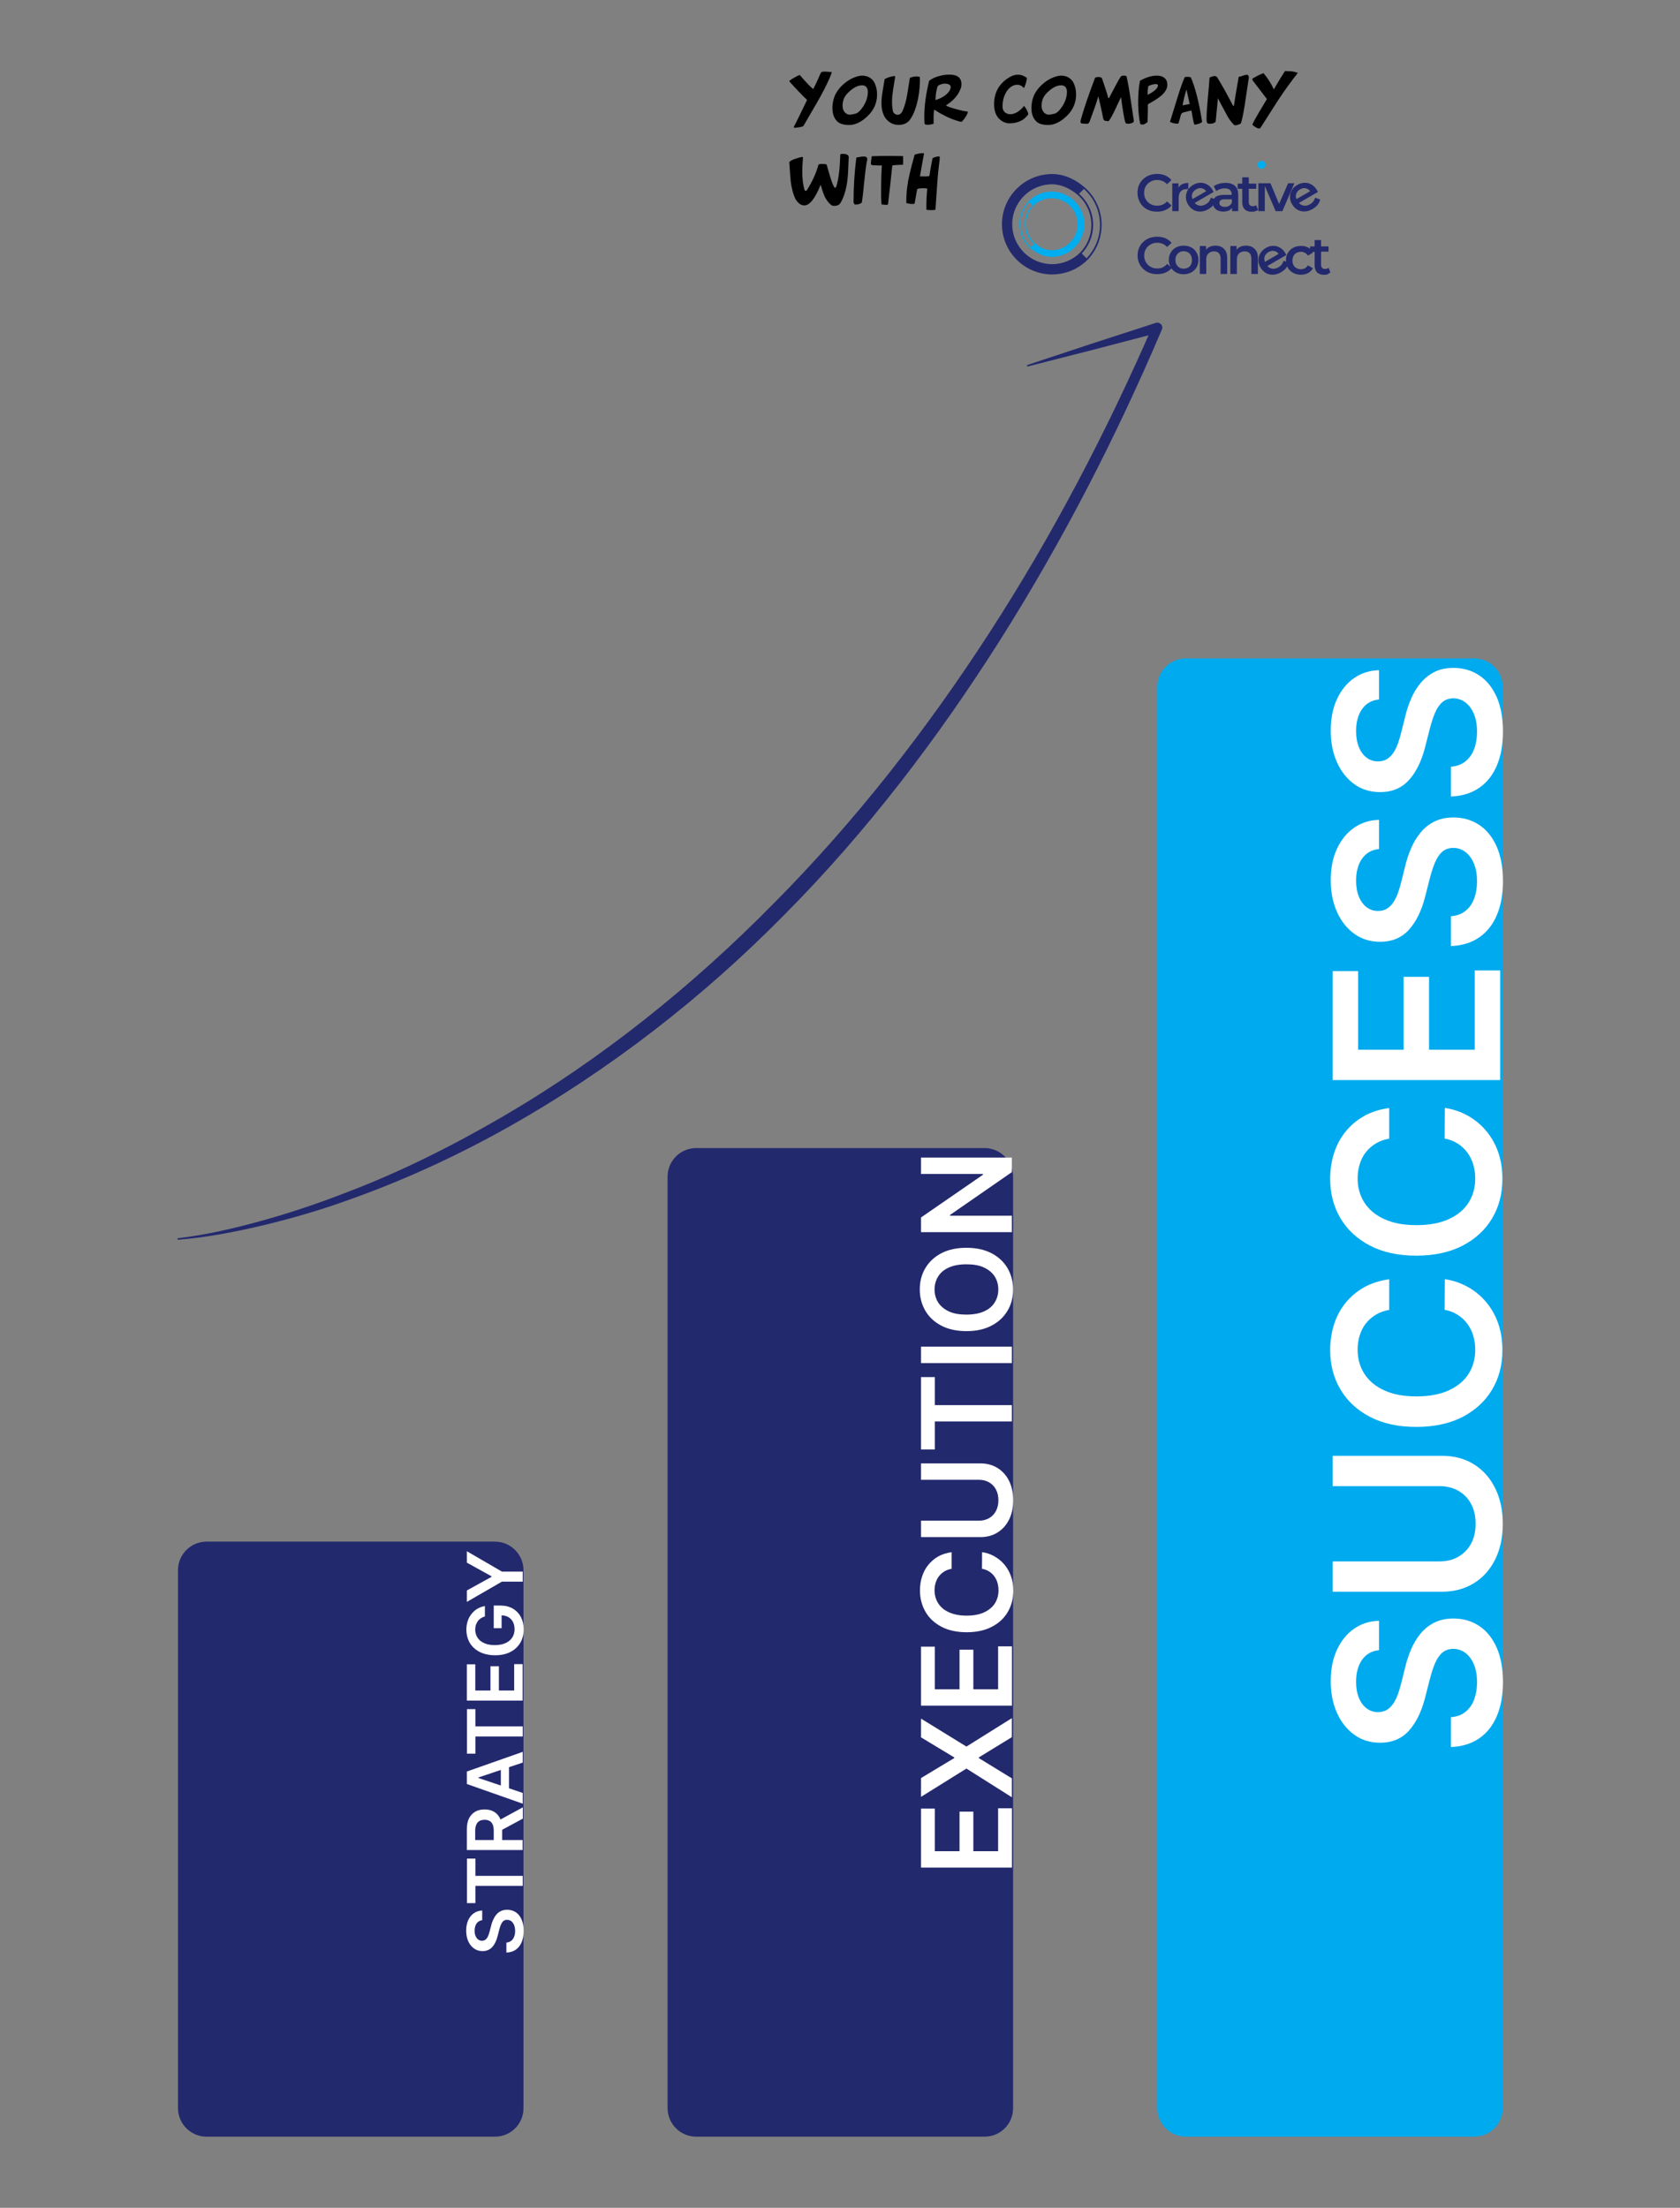 <svg xml:space="preserve" style="enable-background:new 0 0 175 230;" viewBox="0 0 175 230" y="0px" x="0px" xmlns:xlink="http://www.w3.org/1999/xlink" xmlns="http://www.w3.org/2000/svg" id="Layer_1" version="1.1">
<rect x="0" y="0" width="175" height="230" fill="#808080" stroke="none"/>
<style type="text/css">
	.st0{fill:#23296D;}
	.st1{fill:#00AAEE;}
	.st2{fill:#FFFFFF;}
	.st3{fill:#00AEEF;}
</style>
<g>
	<path d="M51.56,222.59H21.52c-1.65,0-2.98-1.34-2.98-2.98v-56.03c0-1.65,1.34-2.98,2.98-2.98h30.03
		c1.65,0,2.98,1.34,2.98,2.98v56.03C54.54,221.26,53.2,222.59,51.56,222.59z" class="st0"></path>
	<path d="M102.56,222.59H72.52c-1.65,0-2.98-1.34-2.98-2.98v-97.03c0-1.65,1.34-2.98,2.98-2.98h30.03
		c1.65,0,2.98,1.34,2.98,2.98v97.03C105.54,221.26,104.2,222.59,102.56,222.59z" class="st0"></path>
	<g>
		<path d="M153.56,222.59h-30.03c-1.65,0-2.98-1.34-2.98-2.98V71.57c0-1.65,1.34-2.98,2.98-2.98h30.03
			c1.65,0,2.98,1.34,2.98,2.98v148.03C156.54,221.26,155.2,222.59,153.56,222.59z" class="st1"></path>
	</g>
	<path d="M107.02,38.02l6.68-2.21l6.69-2.17c0.27-0.09,0.57,0.06,0.66,0.33c0.04,0.12,0.03,0.25-0.02,0.36l-0.01,0.02
		c-4.75,11.17-10.32,22-16.81,32.28c-6.5,10.26-13.9,20.01-22.49,28.65c-8.54,8.68-18.26,16.22-28.87,22.19
		c-5.31,2.97-10.86,5.53-16.59,7.55c-2.86,1.04-5.78,1.88-8.73,2.6c-2.95,0.7-5.94,1.29-8.97,1.53c-0.04,0-0.08-0.03-0.08-0.07
		c0-0.04,0.03-0.08,0.07-0.09c3-0.35,5.95-1.05,8.86-1.86c2.91-0.81,5.77-1.78,8.58-2.87c5.64-2.13,11.05-4.85,16.26-7.87
		c10.42-6.06,19.88-13.68,28.33-22.26c8.49-8.55,15.95-18.11,22.5-28.24c6.56-10.13,12.17-20.88,17-31.96l0.63,0.72l-6.81,1.78
		l-6.82,1.74c-0.04,0.01-0.09-0.01-0.1-0.06C106.96,38.07,106.98,38.03,107.02,38.02z" class="st0"></path>
	<g>
		<path d="M143.62,171.91c-0.74,0.08-1.32,0.41-1.74,1c-0.41,0.59-0.62,1.35-0.62,2.29c0,0.66,0.1,1.22,0.3,1.7
			c0.2,0.47,0.47,0.83,0.81,1.08s0.73,0.38,1.17,0.38c0.36,0,0.68-0.08,0.95-0.25c0.27-0.17,0.49-0.4,0.68-0.69
			c0.18-0.29,0.34-0.61,0.46-0.96c0.12-0.35,0.23-0.71,0.32-1.07l0.41-1.64c0.15-0.66,0.36-1.29,0.62-1.91
			c0.26-0.61,0.59-1.16,0.99-1.65c0.4-0.49,0.88-0.87,1.44-1.15s1.22-0.43,1.98-0.43c1.02,0,1.92,0.26,2.7,0.78
			c0.78,0.52,1.38,1.28,1.82,2.26c0.43,0.99,0.65,2.18,0.65,3.57c0,1.36-0.21,2.54-0.63,3.53c-0.42,1-1.03,1.78-1.84,2.34
			c-0.81,0.56-1.79,0.86-2.95,0.91v-3.11c0.61-0.05,1.11-0.23,1.52-0.56c0.4-0.33,0.71-0.76,0.9-1.29c0.2-0.53,0.3-1.13,0.3-1.79
			c0-0.69-0.1-1.29-0.31-1.81c-0.21-0.52-0.5-0.93-0.87-1.22s-0.81-0.45-1.31-0.45c-0.45,0.01-0.83,0.14-1.13,0.4
			s-0.55,0.63-0.75,1.09c-0.2,0.47-0.38,1.02-0.54,1.64l-0.51,1.99c-0.37,1.44-0.93,2.57-1.68,3.41c-0.75,0.83-1.75,1.25-3,1.25
			c-1.03,0-1.93-0.28-2.7-0.84c-0.77-0.56-1.37-1.32-1.8-2.29c-0.43-0.96-0.64-2.06-0.64-3.28c0-1.24,0.21-2.32,0.64-3.26
			c0.43-0.93,1.02-1.67,1.78-2.2c0.76-0.53,1.63-0.81,2.61-0.83V171.91z" class="st2"></path>
		<path d="M138.82,154.82v-3.16h11.4c1.25,0,2.35,0.29,3.3,0.88c0.95,0.59,1.69,1.41,2.22,2.48s0.8,2.3,0.8,3.72
			c0,1.43-0.27,2.67-0.8,3.73s-1.27,1.89-2.22,2.47s-2.05,0.88-3.3,0.88h-11.4v-3.16h11.14c0.73,0,1.38-0.16,1.94-0.48
			s1.01-0.77,1.33-1.36c0.32-0.58,0.48-1.28,0.48-2.08s-0.16-1.5-0.48-2.08c-0.32-0.59-0.76-1.04-1.33-1.36s-1.22-0.48-1.94-0.48
			H138.82z" class="st2"></path>
		<path d="M144.71,133.27v3.19c-0.52,0.09-0.99,0.26-1.39,0.5c-0.41,0.24-0.75,0.55-1.04,0.91s-0.5,0.78-0.64,1.24
			c-0.15,0.46-0.22,0.96-0.22,1.5c0,0.95,0.24,1.79,0.71,2.52s1.17,1.31,2.08,1.72c0.91,0.42,2.02,0.62,3.34,0.62
			c1.33,0,2.46-0.21,3.37-0.63c0.91-0.42,1.6-0.99,2.06-1.72c0.46-0.73,0.69-1.57,0.69-2.51c0-0.52-0.07-1.01-0.21-1.47
			c-0.14-0.46-0.34-0.87-0.62-1.24c-0.27-0.37-0.61-0.68-1-0.93c-0.4-0.25-0.85-0.43-1.36-0.52l0.02-3.19
			c0.83,0.12,1.61,0.38,2.33,0.77s1.37,0.91,1.92,1.55s0.99,1.38,1.29,2.23c0.31,0.85,0.46,1.8,0.46,2.84c0,1.53-0.35,2.9-1.07,4.11
			c-0.71,1.2-1.74,2.15-3.08,2.85c-1.34,0.69-2.95,1.04-4.82,1.04c-1.88,0-3.49-0.35-4.83-1.05s-2.36-1.65-3.07-2.85
			s-1.07-2.57-1.07-4.09c0-0.97,0.14-1.88,0.41-2.71c0.27-0.84,0.67-1.58,1.2-2.23s1.17-1.19,1.93-1.62
			C142.87,133.68,143.74,133.4,144.71,133.27z" class="st2"></path>
		<path d="M144.71,115.43v3.19c-0.52,0.09-0.99,0.26-1.39,0.5c-0.41,0.24-0.75,0.55-1.04,0.91s-0.5,0.78-0.64,1.24
			c-0.15,0.46-0.22,0.96-0.22,1.5c0,0.95,0.24,1.79,0.71,2.52s1.17,1.31,2.08,1.72c0.91,0.42,2.02,0.62,3.34,0.62
			c1.33,0,2.46-0.21,3.37-0.63c0.91-0.42,1.6-0.99,2.06-1.72c0.46-0.73,0.69-1.57,0.69-2.51c0-0.52-0.07-1.01-0.21-1.47
			c-0.14-0.46-0.34-0.87-0.62-1.24c-0.27-0.37-0.61-0.68-1-0.93c-0.4-0.25-0.85-0.43-1.36-0.52l0.02-3.19
			c0.83,0.12,1.61,0.38,2.33,0.77s1.37,0.91,1.92,1.55s0.99,1.38,1.29,2.23c0.31,0.85,0.46,1.8,0.46,2.84c0,1.53-0.35,2.9-1.07,4.11
			c-0.71,1.2-1.74,2.15-3.08,2.85c-1.34,0.69-2.95,1.04-4.82,1.04c-1.88,0-3.49-0.35-4.83-1.05s-2.36-1.65-3.07-2.85
			s-1.07-2.57-1.07-4.09c0-0.97,0.14-1.88,0.41-2.71c0.27-0.84,0.67-1.58,1.2-2.23s1.17-1.19,1.93-1.62
			C142.87,115.83,143.74,115.56,144.71,115.43z" class="st2"></path>
		<path d="M156.28,112.52h-17.46v-11.35h2.65v8.19h4.74v-7.6h2.65v7.6h4.76v-8.26h2.65V112.52z" class="st2"></path>
		<path d="M143.62,88.45c-0.74,0.08-1.32,0.41-1.74,1c-0.41,0.59-0.62,1.35-0.62,2.29c0,0.66,0.1,1.22,0.3,1.7
			c0.2,0.47,0.47,0.83,0.81,1.08s0.73,0.38,1.17,0.38c0.36,0,0.68-0.08,0.95-0.25c0.27-0.17,0.49-0.4,0.68-0.69
			c0.18-0.29,0.34-0.61,0.46-0.96c0.12-0.35,0.23-0.71,0.32-1.07l0.41-1.64c0.15-0.66,0.36-1.29,0.62-1.9
			c0.26-0.61,0.59-1.16,0.99-1.65s0.88-0.87,1.44-1.15s1.22-0.43,1.98-0.43c1.02,0,1.92,0.26,2.7,0.78
			c0.78,0.52,1.38,1.28,1.82,2.26c0.43,0.99,0.65,2.18,0.65,3.58c0,1.36-0.21,2.54-0.63,3.53c-0.42,1-1.03,1.78-1.84,2.34
			c-0.81,0.56-1.79,0.86-2.95,0.91v-3.11c0.61-0.05,1.11-0.23,1.52-0.56s0.71-0.76,0.9-1.29c0.2-0.53,0.3-1.13,0.3-1.79
			c0-0.69-0.1-1.29-0.31-1.81c-0.21-0.52-0.5-0.93-0.87-1.22s-0.81-0.45-1.31-0.45c-0.45,0.01-0.83,0.14-1.13,0.4
			c-0.3,0.26-0.55,0.63-0.75,1.1c-0.2,0.47-0.38,1.02-0.54,1.64l-0.51,1.99c-0.37,1.44-0.93,2.57-1.68,3.4
			c-0.75,0.83-1.75,1.25-3,1.25c-1.03,0-1.93-0.28-2.7-0.84c-0.77-0.56-1.37-1.32-1.8-2.29c-0.43-0.97-0.64-2.06-0.64-3.28
			c0-1.24,0.21-2.33,0.64-3.26s1.02-1.67,1.78-2.2s1.63-0.81,2.61-0.83V88.45z" class="st2"></path>
		<path d="M143.62,72.87c-0.74,0.08-1.32,0.41-1.74,1c-0.41,0.59-0.62,1.35-0.62,2.29c0,0.66,0.1,1.22,0.3,1.7
			c0.2,0.47,0.47,0.83,0.81,1.08c0.34,0.25,0.73,0.38,1.17,0.38c0.36,0,0.68-0.08,0.95-0.25c0.27-0.17,0.49-0.4,0.68-0.69
			s0.34-0.61,0.46-0.96s0.23-0.71,0.32-1.07l0.41-1.64c0.15-0.66,0.36-1.29,0.62-1.9c0.26-0.61,0.59-1.16,0.99-1.64
			c0.4-0.49,0.88-0.87,1.44-1.16s1.22-0.43,1.98-0.43c1.02,0,1.92,0.26,2.7,0.78c0.78,0.52,1.38,1.28,1.82,2.26
			c0.43,0.99,0.65,2.18,0.65,3.58c0,1.36-0.21,2.54-0.63,3.53c-0.42,1-1.03,1.78-1.84,2.34c-0.81,0.56-1.79,0.86-2.95,0.91v-3.11
			c0.61-0.04,1.11-0.23,1.52-0.56c0.4-0.33,0.71-0.76,0.9-1.29c0.2-0.53,0.3-1.13,0.3-1.79c0-0.69-0.1-1.29-0.31-1.81
			c-0.21-0.52-0.5-0.93-0.87-1.22c-0.37-0.29-0.81-0.45-1.31-0.45c-0.45,0.01-0.83,0.14-1.13,0.4c-0.3,0.26-0.55,0.63-0.75,1.09
			c-0.2,0.47-0.38,1.02-0.54,1.64l-0.51,1.99c-0.37,1.44-0.93,2.57-1.68,3.4c-0.75,0.83-1.75,1.25-3,1.25
			c-1.03,0-1.93-0.28-2.7-0.84c-0.77-0.56-1.37-1.32-1.8-2.29s-0.64-2.06-0.64-3.28c0-1.24,0.21-2.33,0.64-3.26s1.02-1.67,1.78-2.2
			s1.63-0.81,2.61-0.83V72.87z" class="st2"></path>
	</g>
	<g>
		<path d="M50.23,200.04c-0.25,0.03-0.44,0.14-0.58,0.33c-0.14,0.2-0.21,0.45-0.21,0.76c0,0.22,0.03,0.41,0.1,0.56
			c0.07,0.16,0.16,0.28,0.27,0.36c0.11,0.08,0.24,0.13,0.39,0.13c0.12,0,0.23-0.03,0.32-0.08c0.09-0.06,0.16-0.13,0.23-0.23
			c0.06-0.1,0.11-0.2,0.15-0.32c0.04-0.12,0.08-0.24,0.11-0.36l0.14-0.54c0.05-0.22,0.12-0.43,0.21-0.63
			c0.09-0.2,0.2-0.39,0.33-0.55c0.13-0.16,0.29-0.29,0.48-0.38s0.41-0.14,0.66-0.14c0.34,0,0.64,0.09,0.9,0.26
			c0.26,0.17,0.46,0.43,0.6,0.75c0.15,0.33,0.22,0.73,0.22,1.19c0,0.45-0.07,0.84-0.21,1.18c-0.14,0.33-0.34,0.59-0.61,0.78
			c-0.27,0.19-0.6,0.29-0.98,0.3v-1.04c0.2-0.02,0.37-0.08,0.51-0.19c0.13-0.11,0.23-0.25,0.3-0.43s0.1-0.38,0.1-0.59
			c0-0.23-0.04-0.43-0.1-0.6c-0.07-0.17-0.17-0.31-0.29-0.41S52.98,200,52.81,200c-0.15,0-0.28,0.05-0.38,0.13
			c-0.1,0.09-0.18,0.21-0.25,0.37s-0.13,0.34-0.18,0.55l-0.17,0.66c-0.12,0.48-0.31,0.86-0.56,1.13s-0.58,0.42-1,0.42
			c-0.34,0-0.64-0.09-0.9-0.28c-0.26-0.19-0.46-0.44-0.6-0.76c-0.14-0.32-0.21-0.69-0.21-1.09c0-0.41,0.07-0.78,0.21-1.09
			c0.14-0.31,0.34-0.56,0.59-0.73s0.54-0.27,0.87-0.28V200.04z" class="st2"></path>
		<path d="M49.52,198.26h-0.88v-4.64h0.88v1.8h4.93v1.04h-4.93V198.26z" class="st2"></path>
		<path d="M54.45,192.73h-5.82v-2.18c0-0.45,0.08-0.82,0.23-1.13c0.16-0.3,0.37-0.53,0.65-0.69s0.6-0.23,0.98-0.23
			c0.37,0,0.7,0.08,0.97,0.24s0.48,0.39,0.63,0.7c0.15,0.31,0.22,0.68,0.22,1.13v1.55h-0.88v-1.41c0-0.26-0.04-0.48-0.11-0.64
			c-0.07-0.17-0.18-0.29-0.32-0.37c-0.14-0.08-0.31-0.12-0.52-0.12c-0.21,0-0.38,0.04-0.53,0.12c-0.15,0.08-0.26,0.21-0.33,0.37
			c-0.08,0.17-0.12,0.38-0.12,0.65v0.97h4.94V192.73z M51.82,189.72l2.64-1.44v1.18l-2.64,1.42V189.72z" class="st2"></path>
		<path d="M54.45,186.78v1.12l-5.82-2.05v-1.3l5.82-2.05v1.12l-4.62,1.55v0.05L54.45,186.78z M52.17,186.74v-3.07h0.85
			v3.07H52.17z" class="st2"></path>
		<path d="M49.52,182.69h-0.88v-4.64h0.88v1.8h4.93v1.05h-4.93V182.69z" class="st2"></path>
		<path d="M54.45,177.16h-5.82v-3.78h0.88v2.73h1.58v-2.53h0.88v2.53h1.59v-2.75h0.88V177.16z" class="st2"></path>
		<path d="M50.49,168.4c-0.15,0.05-0.29,0.11-0.41,0.19s-0.23,0.18-0.31,0.3s-0.15,0.25-0.2,0.39
			c-0.04,0.15-0.07,0.31-0.07,0.48c0,0.31,0.08,0.59,0.24,0.84s0.39,0.44,0.69,0.57c0.3,0.14,0.67,0.21,1.11,0.21
			c0.44,0,0.81-0.07,1.12-0.21c0.31-0.14,0.54-0.33,0.7-0.58s0.24-0.53,0.24-0.86c0-0.3-0.06-0.55-0.17-0.77s-0.28-0.38-0.48-0.5
			c-0.21-0.12-0.46-0.18-0.74-0.18l0.04-0.24v1.58h-0.82v-2.36h0.7c0.5,0,0.93,0.11,1.29,0.32c0.36,0.21,0.64,0.5,0.84,0.88
			s0.29,0.8,0.29,1.28c0,0.54-0.12,1.01-0.36,1.41c-0.24,0.4-0.58,0.72-1.03,0.95c-0.45,0.23-0.98,0.34-1.59,0.34
			c-0.47,0-0.89-0.07-1.26-0.2c-0.37-0.13-0.68-0.32-0.94-0.56c-0.26-0.24-0.46-0.52-0.59-0.85c-0.13-0.32-0.2-0.68-0.2-1.06
			c0-0.32,0.05-0.62,0.14-0.9c0.09-0.28,0.23-0.53,0.4-0.74c0.17-0.22,0.38-0.4,0.61-0.54c0.24-0.14,0.5-0.23,0.78-0.28V168.4z" class="st2"></path>
		<path d="M48.63,166.88v-1.19l2.57-1.42v-0.06l-2.57-1.42v-1.19l3.65,2.12h2.17v1.05h-2.17L48.63,166.88z" class="st2"></path>
	</g>
	<g>
		<path d="M105.4,194.56h-9.46v-6.15h1.44v4.44h2.57v-4.12h1.44v4.12h2.58v-4.47h1.44V194.56z" class="st2"></path>
		<path d="M95.94,185.23l3.46-2.08v-0.07l-3.46-2.09v-1.95l4.73,2.91l4.73-2.96v1.98l-3.44,2.11v0.07l3.44,2.11v1.97
			l-4.73-2.99l-4.73,2.95V185.23z" class="st2"></path>
		<path d="M105.4,177.69h-9.46v-6.15h1.44v4.44h2.57v-4.12h1.44v4.12h2.58v-4.47h1.44V177.69z" class="st2"></path>
		<path d="M99.13,161.7v1.73c-0.28,0.05-0.54,0.14-0.75,0.27s-0.41,0.3-0.56,0.49c-0.15,0.2-0.27,0.42-0.35,0.67
			c-0.08,0.25-0.12,0.52-0.12,0.81c0,0.51,0.13,0.97,0.39,1.37c0.26,0.4,0.63,0.71,1.13,0.93s1.1,0.34,1.81,0.34
			c0.72,0,1.33-0.11,1.83-0.34c0.49-0.23,0.87-0.54,1.12-0.93c0.25-0.4,0.38-0.85,0.38-1.36c0-0.28-0.04-0.55-0.11-0.8
			s-0.19-0.47-0.33-0.67c-0.15-0.2-0.33-0.37-0.54-0.5c-0.22-0.14-0.46-0.23-0.74-0.28l0.01-1.73c0.45,0.06,0.87,0.2,1.26,0.42
			s0.74,0.49,1.04,0.84s0.53,0.75,0.7,1.21c0.17,0.46,0.25,0.97,0.25,1.54c0,0.83-0.19,1.57-0.58,2.23
			c-0.38,0.65-0.94,1.17-1.67,1.54c-0.73,0.38-1.6,0.56-2.61,0.56c-1.02,0-1.89-0.19-2.62-0.57c-0.72-0.38-1.28-0.89-1.66-1.55
			s-0.58-1.39-0.58-2.22c0-0.53,0.07-1.02,0.22-1.47c0.15-0.45,0.36-0.86,0.65-1.21c0.29-0.35,0.63-0.65,1.04-0.88
			C98.14,161.92,98.61,161.77,99.13,161.7z" class="st2"></path>
		<path d="M95.94,154.16v-1.71h6.18c0.68,0,1.27,0.16,1.79,0.48c0.51,0.32,0.92,0.77,1.2,1.34
			c0.29,0.58,0.43,1.25,0.43,2.02c0,0.77-0.14,1.45-0.43,2.02c-0.29,0.58-0.69,1.02-1.2,1.34s-1.11,0.48-1.79,0.48h-6.18v-1.71h6.03
			c0.39,0,0.75-0.09,1.05-0.26c0.31-0.17,0.55-0.42,0.72-0.74c0.17-0.32,0.26-0.69,0.26-1.13s-0.09-0.81-0.26-1.13
			c-0.17-0.32-0.41-0.56-0.72-0.74s-0.66-0.26-1.05-0.26H95.94z" class="st2"></path>
		<path d="M97.38,151h-1.44v-7.54h1.44v2.92h8.02v1.7h-8.02V151z" class="st2"></path>
		<path d="M95.94,140.29h9.46v1.71h-9.46V140.29z" class="st2"></path>
		<path d="M100.67,129.99c1.02,0,1.89,0.19,2.62,0.57c0.72,0.38,1.28,0.9,1.66,1.55c0.38,0.65,0.58,1.4,0.58,2.22
			c0,0.83-0.19,1.57-0.58,2.22c-0.39,0.65-0.94,1.17-1.67,1.55c-0.72,0.38-1.59,0.57-2.61,0.57c-1.02,0-1.89-0.19-2.62-0.57
			c-0.72-0.38-1.28-0.9-1.66-1.55c-0.38-0.65-0.58-1.39-0.58-2.22c0-0.83,0.19-1.57,0.58-2.22c0.38-0.65,0.94-1.17,1.66-1.55
			C98.78,130.18,99.65,129.99,100.67,129.99z M100.67,131.71c-0.72,0-1.32,0.11-1.82,0.33s-0.87,0.53-1.12,0.93
			s-0.38,0.85-0.38,1.36c0,0.51,0.13,0.97,0.38,1.36s0.63,0.7,1.12,0.93s1.1,0.33,1.82,0.33s1.32-0.11,1.82-0.33
			s0.87-0.53,1.12-0.93s0.38-0.85,0.38-1.36c0-0.51-0.13-0.97-0.38-1.36s-0.63-0.7-1.12-0.93S101.39,131.71,100.67,131.71z" class="st2"></path>
		<path d="M95.94,120.59h9.46v1.52l-6.44,4.46v0.08h6.44v1.71h-9.46v-1.53l6.45-4.45v-0.08h-6.45V120.59z" class="st2"></path>
	</g>
	<g>
		<path d="M131.41,17.58c0.13,0,0.24-0.04,0.32-0.12c0.08-0.08,0.12-0.18,0.12-0.3c0-0.12-0.04-0.21-0.12-0.29
			c-0.08-0.07-0.19-0.11-0.31-0.11c-0.13,0-0.23,0.04-0.31,0.12c-0.08,0.08-0.12,0.17-0.12,0.28c0,0.12,0.04,0.21,0.12,0.29
			C131.18,17.54,131.29,17.58,131.41,17.58z" class="st3"></path>
		<path d="M119.06,21.5c0.18,0.18,0.4,0.32,0.65,0.41c0.25,0.1,0.52,0.14,0.81,0.14c0.32,0,0.6-0.05,0.86-0.16
			c0.26-0.11,0.48-0.27,0.65-0.48l-0.46-0.43c-0.14,0.15-0.3,0.27-0.47,0.34c-0.17,0.07-0.35,0.11-0.55,0.11
			c-0.2,0-0.38-0.03-0.55-0.1c-0.17-0.07-0.31-0.16-0.43-0.28c-0.12-0.12-0.22-0.26-0.29-0.42c-0.07-0.16-0.1-0.34-0.1-0.54
			c0-0.2,0.03-0.38,0.1-0.54c0.07-0.16,0.16-0.3,0.29-0.42c0.12-0.12,0.27-0.21,0.43-0.28c0.16-0.07,0.35-0.1,0.55-0.1
			c0.2,0,0.38,0.04,0.55,0.11c0.17,0.07,0.33,0.19,0.47,0.33l0.46-0.43c-0.18-0.21-0.4-0.37-0.65-0.48
			c-0.26-0.11-0.54-0.16-0.85-0.16c-0.29,0-0.56,0.05-0.81,0.14c-0.25,0.1-0.46,0.23-0.65,0.41c-0.19,0.18-0.33,0.38-0.43,0.62
			c-0.1,0.24-0.15,0.5-0.15,0.78c0,0.29,0.05,0.55,0.15,0.78C118.74,21.12,118.88,21.32,119.06,21.5z" class="st0"></path>
		<path d="M122.78,20.6c0-0.3,0.08-0.53,0.23-0.68c0.15-0.15,0.36-0.22,0.62-0.22c0.02,0,0.05,0,0.07,0
			c0.03,0,0.05,0,0.08,0.01v-0.65c-0.27,0-0.5,0.05-0.69,0.16c-0.15,0.08-0.25,0.19-0.33,0.33v-0.45h-0.65V22h0.67V20.6z" class="st0"></path>
		<path d="M123.53,20.53c0,0.26,0.07,0.51,0.22,0.76c0.15,0.25,0.33,0.44,0.56,0.57c0.23,0.13,0.48,0.19,0.75,0.18
			c0.27-0.01,0.55-0.09,0.83-0.26c0.2-0.12,0.36-0.25,0.49-0.4c0.02,0.08,0.05,0.16,0.1,0.24c0.09,0.13,0.22,0.24,0.38,0.31
			c0.16,0.07,0.35,0.11,0.57,0.11c0.26,0,0.48-0.05,0.64-0.14c0.12-0.07,0.2-0.16,0.27-0.27V22h0.64v-1.7
			c0-0.42-0.11-0.73-0.34-0.94c-0.23-0.2-0.56-0.31-0.98-0.31c-0.23,0-0.46,0.03-0.67,0.09c-0.21,0.06-0.4,0.15-0.56,0.27l0.27,0.5
			c0.11-0.09,0.25-0.16,0.4-0.21c0.16-0.05,0.31-0.08,0.47-0.08c0.25,0,0.43,0.06,0.55,0.17c0.12,0.11,0.18,0.27,0.18,0.47v0.04
			h-0.76c-0.29,0-0.53,0.04-0.71,0.11c-0.17,0.07-0.3,0.17-0.37,0.3l-0.33-0.11c-0.04,0.14-0.1,0.27-0.18,0.38s-0.2,0.21-0.34,0.29
			c-0.17,0.1-0.33,0.15-0.49,0.16c-0.16,0.01-0.31-0.03-0.45-0.1c-0.08-0.05-0.16-0.12-0.22-0.19l1.97-1.14
			c-0.01-0.03-0.03-0.06-0.04-0.09c-0.02-0.03-0.03-0.06-0.05-0.08c-0.15-0.27-0.34-0.47-0.57-0.6c-0.22-0.13-0.46-0.2-0.72-0.19
			c-0.25,0-0.5,0.07-0.75,0.22c-0.25,0.15-0.44,0.33-0.58,0.56C123.6,20.03,123.53,20.27,123.53,20.53z M127.14,20.87
			c0.08-0.07,0.24-0.11,0.47-0.11h0.71v0.34c-0.06,0.15-0.16,0.26-0.29,0.34c-0.13,0.08-0.28,0.11-0.45,0.11
			c-0.17,0-0.31-0.04-0.41-0.11c-0.1-0.07-0.15-0.17-0.15-0.29C127.02,21.03,127.06,20.94,127.14,20.87z M124.26,20.04
			c0.08-0.13,0.19-0.23,0.33-0.31c0.14-0.08,0.29-0.13,0.43-0.13c0.14,0,0.28,0.04,0.4,0.11c0.09,0.05,0.16,0.13,0.22,0.21
			l-1.42,0.82c-0.04-0.1-0.07-0.2-0.07-0.3C124.15,20.3,124.18,20.16,124.26,20.04z" class="st0"></path>
		<path d="M130.49,21.48c-0.13,0-0.23-0.04-0.3-0.11s-0.11-0.18-0.11-0.32v-1.38h0.78v-0.54h-0.78v-0.66h-0.68v0.66
			h-0.48v0.54h0.48v1.41c0,0.32,0.09,0.56,0.26,0.73c0.17,0.17,0.42,0.25,0.74,0.25c0.12,0,0.24-0.02,0.35-0.05
			c0.12-0.03,0.22-0.08,0.3-0.15l-0.2-0.48C130.76,21.44,130.64,21.48,130.49,21.48z" class="st0"></path>
		<polygon points="131.75,19.37 132.88,22 133.58,22 134.83,19.09 134.18,19.09 133.24,21.25 132.34,19.09 
			131.75,19.09 131.63,19.09 131.08,19.09 131.08,22 131.75,22" class="st0"></polygon>
		<path d="M134.57,19.8c-0.13,0.23-0.2,0.47-0.2,0.72c0,0.26,0.07,0.51,0.22,0.76c0.15,0.25,0.33,0.44,0.56,0.57
			c0.23,0.13,0.48,0.19,0.75,0.18c0.27-0.01,0.55-0.09,0.83-0.26c0.22-0.13,0.4-0.27,0.53-0.44c0.13-0.17,0.22-0.35,0.26-0.55
			l-0.53-0.18c-0.04,0.14-0.1,0.27-0.18,0.38c-0.09,0.11-0.2,0.21-0.34,0.29c-0.17,0.1-0.33,0.15-0.49,0.16
			c-0.16,0.01-0.31-0.03-0.45-0.1c-0.08-0.05-0.16-0.12-0.22-0.19l1.97-1.14c-0.01-0.03-0.03-0.06-0.04-0.09
			c-0.02-0.03-0.03-0.06-0.05-0.08c-0.15-0.27-0.34-0.47-0.57-0.6c-0.22-0.13-0.46-0.2-0.72-0.19c-0.25,0-0.5,0.07-0.75,0.22
			C134.89,19.39,134.7,19.58,134.57,19.8z M135.09,20.04c0.08-0.13,0.18-0.23,0.33-0.31c0.15-0.08,0.29-0.13,0.43-0.13
			c0.14,0,0.28,0.04,0.4,0.11c0.09,0.05,0.16,0.13,0.22,0.21l-1.42,0.82c-0.04-0.1-0.07-0.2-0.07-0.3
			C134.98,20.3,135.02,20.17,135.09,20.04z" class="st0"></path>
		<path d="M121.11,27.86c-0.17,0.07-0.35,0.11-0.55,0.11c-0.2,0-0.38-0.03-0.55-0.1c-0.17-0.07-0.31-0.16-0.43-0.28
			c-0.12-0.12-0.22-0.26-0.29-0.42c-0.07-0.16-0.1-0.34-0.1-0.54c0-0.2,0.03-0.38,0.1-0.54c0.07-0.16,0.16-0.3,0.29-0.42
			c0.12-0.12,0.27-0.21,0.43-0.28c0.16-0.07,0.35-0.1,0.55-0.1c0.2,0,0.38,0.04,0.55,0.11c0.17,0.07,0.33,0.19,0.47,0.33l0.46-0.43
			c-0.18-0.21-0.4-0.37-0.65-0.48c-0.26-0.11-0.54-0.16-0.85-0.16c-0.29,0-0.56,0.05-0.81,0.14c-0.25,0.1-0.46,0.23-0.65,0.41
			c-0.19,0.18-0.33,0.38-0.43,0.62c-0.1,0.24-0.15,0.5-0.15,0.78c0,0.29,0.05,0.55,0.15,0.78c0.1,0.24,0.24,0.44,0.43,0.62
			c0.18,0.18,0.4,0.32,0.65,0.41c0.25,0.1,0.52,0.14,0.81,0.14c0.32,0,0.6-0.05,0.86-0.16c0.26-0.11,0.48-0.27,0.65-0.48l-0.46-0.43
			C121.43,27.67,121.28,27.78,121.11,27.86z" class="st0"></path>
		<path d="M124.1,25.78c-0.23-0.13-0.5-0.19-0.8-0.19c-0.3,0-0.56,0.06-0.8,0.19c-0.23,0.13-0.42,0.3-0.55,0.53
			c-0.13,0.22-0.2,0.48-0.2,0.77c0,0.29,0.07,0.54,0.2,0.77c0.13,0.23,0.32,0.4,0.55,0.53c0.23,0.13,0.5,0.19,0.79,0.19
			c0.3,0,0.56-0.06,0.8-0.19c0.24-0.13,0.42-0.31,0.55-0.53c0.13-0.22,0.2-0.48,0.2-0.77c0-0.29-0.07-0.55-0.2-0.77
			C124.52,26.09,124.34,25.91,124.1,25.78z M124.06,27.56c-0.07,0.14-0.18,0.25-0.31,0.32c-0.13,0.07-0.28,0.11-0.45,0.11
			c-0.16,0-0.3-0.04-0.44-0.11c-0.13-0.07-0.23-0.18-0.31-0.32c-0.08-0.14-0.11-0.3-0.11-0.48c0-0.19,0.04-0.35,0.11-0.48
			c0.08-0.14,0.18-0.24,0.31-0.32c0.13-0.07,0.28-0.11,0.44-0.11c0.16,0,0.31,0.04,0.44,0.11c0.13,0.07,0.23,0.18,0.31,0.32
			c0.07,0.14,0.11,0.3,0.11,0.48C124.17,27.26,124.13,27.42,124.06,27.56z" class="st0"></path>
		<path d="M127.83,28.54v-1.67c0-0.29-0.05-0.54-0.16-0.72c-0.11-0.19-0.25-0.33-0.43-0.42
			c-0.18-0.09-0.39-0.14-0.62-0.14c-0.25,0-0.48,0.05-0.67,0.15c-0.13,0.07-0.24,0.17-0.32,0.28v-0.39h-0.65v2.91h0.67v-1.47
			c0-0.2,0.03-0.36,0.1-0.49c0.07-0.13,0.16-0.23,0.29-0.29c0.12-0.07,0.27-0.1,0.42-0.1c0.22,0,0.39,0.06,0.51,0.19
			c0.12,0.13,0.18,0.32,0.18,0.58v1.58H127.83z" class="st0"></path>
		<path d="M130.42,25.73c-0.18-0.09-0.39-0.14-0.62-0.14c-0.25,0-0.48,0.05-0.67,0.15c-0.13,0.07-0.24,0.17-0.32,0.28
			v-0.39h-0.65v2.91h0.68v-1.47c0-0.2,0.03-0.36,0.1-0.49c0.07-0.13,0.16-0.23,0.29-0.29c0.12-0.07,0.27-0.1,0.43-0.1
			c0.22,0,0.39,0.06,0.51,0.19c0.12,0.13,0.18,0.32,0.18,0.58v1.58h0.68v-1.67c0-0.29-0.05-0.54-0.16-0.72
			C130.74,25.96,130.6,25.82,130.42,25.73z" class="st0"></path>
		<path d="M138.59,28.38l-0.2-0.48c-0.1,0.08-0.22,0.12-0.37,0.12c-0.13,0-0.23-0.04-0.3-0.11s-0.11-0.18-0.11-0.32
			v-1.38h0.78v-0.54h-0.78v-0.66h-0.67v0.66h-0.48v0.26c-0.06-0.05-0.12-0.1-0.19-0.14c-0.22-0.12-0.47-0.17-0.75-0.17
			c-0.3,0-0.58,0.06-0.81,0.19c-0.24,0.13-0.42,0.3-0.56,0.53c-0.13,0.22-0.2,0.48-0.2,0.77c0,0.05,0.01,0.1,0.02,0.15l-0.27-0.09
			c-0.04,0.14-0.1,0.27-0.18,0.38c-0.09,0.11-0.2,0.21-0.34,0.29c-0.17,0.1-0.33,0.15-0.49,0.16c-0.16,0.01-0.31-0.03-0.45-0.1
			c-0.08-0.05-0.16-0.12-0.22-0.19l1.97-1.14c-0.01-0.03-0.03-0.06-0.04-0.09c-0.02-0.03-0.03-0.06-0.05-0.08
			c-0.15-0.27-0.34-0.47-0.57-0.6s-0.46-0.2-0.72-0.19c-0.25,0-0.5,0.07-0.75,0.22c-0.25,0.15-0.44,0.33-0.58,0.56
			c-0.13,0.23-0.2,0.47-0.2,0.72c0,0.26,0.07,0.51,0.22,0.76c0.15,0.25,0.33,0.44,0.56,0.57c0.23,0.13,0.48,0.19,0.75,0.18
			c0.27-0.01,0.55-0.09,0.83-0.26c0.22-0.13,0.4-0.27,0.53-0.44c0.05-0.06,0.08-0.12,0.11-0.18c0.02,0.05,0.04,0.11,0.07,0.16
			c0.13,0.22,0.32,0.4,0.56,0.53c0.24,0.13,0.51,0.19,0.81,0.19c0.28,0,0.53-0.06,0.75-0.18c0.22-0.12,0.38-0.29,0.49-0.5l-0.52-0.3
			c-0.09,0.14-0.19,0.24-0.32,0.31c-0.12,0.07-0.26,0.1-0.41,0.1c-0.17,0-0.32-0.04-0.45-0.11c-0.13-0.07-0.24-0.18-0.32-0.32
			c-0.08-0.14-0.11-0.3-0.11-0.48c0-0.19,0.04-0.35,0.11-0.48c0.08-0.14,0.18-0.24,0.32-0.32c0.13-0.07,0.28-0.11,0.45-0.11
			c0.14,0,0.28,0.03,0.41,0.1c0.13,0.07,0.23,0.17,0.32,0.3l0.52-0.31c-0.01-0.03-0.04-0.05-0.05-0.08h0.23v1.41
			c0,0.32,0.09,0.56,0.26,0.73c0.17,0.17,0.42,0.25,0.74,0.25c0.12,0,0.24-0.02,0.35-0.05C138.4,28.49,138.5,28.44,138.59,28.38z
			 M131.77,27.28c-0.04-0.1-0.07-0.2-0.07-0.3c-0.01-0.15,0.03-0.28,0.11-0.41c0.08-0.13,0.19-0.23,0.33-0.31
			c0.14-0.08,0.29-0.13,0.43-0.13c0.14,0,0.28,0.04,0.4,0.11c0.09,0.05,0.16,0.13,0.22,0.21L131.77,27.28z" class="st0"></path>
		<path d="M113.03,19.56L113.03,19.56c-0.91-0.81-2.12-1.43-3.43-1.43c-2.88,0-5.23,2.35-5.23,5.23
			c0,2.88,2.35,5.23,5.23,5.23c1.41,0,2.69-0.56,3.63-1.47l0,0c0.01-0.01,0.02-0.03,0.04-0.04c0.01-0.01,0.02-0.02,0.03-0.03l0,0
			c0.9-0.94,1.45-2.21,1.45-3.61C114.76,21.9,114.09,20.52,113.03,19.56z M112.51,26.32c-0.75,0.74-1.78,1.2-2.91,1.2
			c-2.29,0-4.16-1.86-4.16-4.16s1.86-4.16,4.16-4.16c0.98,0,1.89,0.47,2.6,1.05l0,0c0.91,0.76,1.48,1.9,1.48,3.18
			C113.68,24.56,113.24,25.57,112.51,26.32 M112.68,26.41c0.74-0.78,1.19-1.82,1.19-2.98c0-1.29-0.57-2.45-1.47-3.24l0.51-0.51
			c1.03,0.92,1.67,2.26,1.67,3.75c0,1.35-0.53,2.57-1.4,3.48 M113.18,26.92l-0.5-0.5" class="st0"></path>
		<path d="M109.54,19.96c-0.92,0-1.75,0.37-2.36,0.96l0,0c-0.01,0.01-0.02,0.02-0.02,0.03
			c-0.01,0.01-0.02,0.01-0.02,0.02l0,0c-0.58,0.61-0.94,1.44-0.94,2.35c0,1,0.43,1.9,1.12,2.52l0,0c0.6,0.52,1.38,0.92,2.23,0.92
			c1.88,0,3.4-1.53,3.4-3.4C112.94,21.49,111.42,19.96,109.54,19.96z M107.39,25.75c-0.67-0.6-1.09-1.47-1.09-2.44
			c0-0.88,0.35-1.67,0.91-2.26l0.33,0.33c-0.48,0.51-0.77,1.19-0.77,1.94c0,0.84,0.37,1.59,0.95,2.11L107.39,25.75z M109.54,26.07
			c-0.64,0-1.23-0.31-1.69-0.69c-0.59-0.5-0.96-1.24-0.96-2.07c0-0.73,0.29-1.39,0.76-1.88c0.49-0.48,1.16-0.78,1.89-0.78
			c1.49,0,2.7,1.21,2.7,2.7C112.25,24.85,111.03,26.07,109.54,26.07z" class="st3"></path>
	</g>
	<g>
		<path d="M86.65,7.51c-0.05,0.17-0.13,0.4-0.26,0.69c-0.33,0.74-0.76,1.59-1.31,2.53l-1.39,2.39c-0.04,0.07-0.31,0.13-0.83,0.19
			c-0.11,0.01-0.17-0.01-0.17-0.06c0-0.02,0.01-0.05,0.02-0.08c0.22-0.4,0.67-1.32,1.36-2.76c-0.52-0.49-1.13-1.13-1.83-1.91
			c-0.01-0.01-0.02-0.02-0.02-0.04c0-0.07,0.3-0.27,0.9-0.58c0.05-0.02,0.11-0.04,0.19-0.07c0.56,0.67,1.03,1.16,1.4,1.47
			c0.25-0.47,0.49-0.99,0.74-1.58c0.04-0.1,0.09-0.17,0.15-0.2c0.06-0.03,0.14-0.04,0.27-0.04C85.94,7.45,86.2,7.47,86.65,7.51z"></path>
		<path d="M90.04,12.39c-0.54,0.42-1.06,0.63-1.57,0.63c-0.57,0-0.98-0.12-1.22-0.34c-0.36-0.33-0.54-0.8-0.54-1.44
			c0-0.28,0.04-0.58,0.12-0.89c0.15-0.56,0.48-1.08,1-1.55c0.5-0.45,1.05-0.75,1.63-0.88c0.12-0.03,0.24-0.04,0.36-0.04
			c0.29,0,0.55,0.07,0.78,0.21s0.41,0.34,0.52,0.59c0.16,0.35,0.24,0.72,0.24,1.13C91.37,10.83,90.93,11.69,90.04,12.39z M90.4,9.52
			c0-0.1-0.02-0.2-0.06-0.29C90.25,9,90.07,8.89,89.8,8.89c-0.36,0-0.74,0.16-1.14,0.48c-0.4,0.32-0.67,0.65-0.79,1
			c-0.07,0.22-0.11,0.45-0.1,0.69c0.01,0.33,0.13,0.58,0.35,0.75c0.12,0.09,0.26,0.14,0.43,0.14c0.06,0,0.24-0.04,0.54-0.1
			c0.26-0.06,0.53-0.31,0.83-0.76C90.25,10.57,90.41,10.05,90.4,9.52z"></path>
		<path d="M95.82,8.02c0.02,0.69-0.03,1.41-0.17,2.15c-0.18,0.96-0.46,1.72-0.84,2.27c-0.27,0.38-0.67,0.57-1.2,0.57
			c-0.29,0-0.55-0.06-0.77-0.18c-0.68-0.37-1.02-1.07-1.02-2.09c0-0.35,0.04-0.78,0.13-1.3l0.2-1.2c0.33-0.17,0.63-0.27,0.9-0.3
			c0.1-0.01,0.16-0.02,0.17-0.01c0.03,0.01,0.03,0.06,0.02,0.14c-0.05,0.28-0.12,0.71-0.21,1.27c-0.07,0.48-0.11,0.9-0.11,1.27
			c0,0.32,0.03,0.64,0.09,0.96c0.02,0.09,0.07,0.18,0.15,0.25c0.08,0.07,0.17,0.12,0.26,0.13c0.27,0.04,0.47-0.1,0.61-0.43
			c0.2-0.45,0.36-1.01,0.47-1.67c0.01-0.07,0.11-0.66,0.28-1.74c0.24-0.1,0.48-0.15,0.71-0.15C95.61,7.97,95.72,7.99,95.82,8.02z"></path>
		<path d="M100.81,11.62c0.01,0.14-0.08,0.36-0.28,0.64c-0.18,0.26-0.31,0.4-0.39,0.44c-0.88-0.2-1.82-0.62-2.82-1.28
			c-0.05,0.19-0.07,0.43-0.07,0.73c0,0.45,0,0.7,0,0.75c-0.26,0.07-0.46,0.1-0.6,0.1c-0.14,0-0.25-0.03-0.34-0.08
			c-0.02-0.27-0.03-0.54-0.03-0.81c0-1.07,0.17-2.3,0.5-3.69c0.26-0.21,0.59-0.37,0.99-0.48c0.38-0.11,0.74-0.17,1.1-0.17
			c0.85,0,1.28,0.33,1.28,0.99c0,0.17-0.02,0.31-0.07,0.44c-0.26,0.71-0.78,1.31-1.55,1.78c0.16,0.12,0.55,0.26,1.15,0.41
			C100.22,11.54,100.6,11.61,100.81,11.62z M99.03,9.04c0-0.11-0.08-0.2-0.23-0.26c-0.12-0.05-0.25-0.07-0.38-0.07
			c-0.07,0-0.14,0.01-0.2,0.02c-0.26,0.06-0.43,0.14-0.52,0.22C97.66,9,97.61,9.15,97.56,9.4c-0.07,0.3-0.1,0.64-0.12,1.02
			c0.37-0.1,0.72-0.26,1.03-0.5C98.84,9.63,99.03,9.34,99.03,9.04z"></path>
		<path d="M107.12,11.87c-0.03,0.08-0.1,0.18-0.23,0.31s-0.23,0.21-0.31,0.27c-0.42,0.27-0.9,0.4-1.44,0.4
			c-0.29,0-0.58-0.1-0.85-0.29c-0.5-0.36-0.74-0.93-0.74-1.7c0-1.15,0.46-2.04,1.39-2.68c0.39-0.27,0.75-0.4,1.1-0.4
			c0.32,0,0.63,0.11,0.93,0.34c-0.03,0.31-0.12,0.66-0.29,1.03l-0.01,0.03c-0.21-0.23-0.44-0.35-0.71-0.35
			c-0.21,0-0.4,0.06-0.6,0.19c-0.31,0.2-0.54,0.5-0.71,0.9c-0.14,0.35-0.22,0.74-0.22,1.14c0,0.38,0.15,0.64,0.46,0.77
			c0.11,0.05,0.23,0.07,0.35,0.07c0.26,0,0.53-0.09,0.8-0.27c0.24-0.16,0.45-0.36,0.63-0.6C106.88,11.26,107.03,11.55,107.12,11.87z"></path>
		<path d="M110.77,12.39c-0.54,0.42-1.06,0.63-1.57,0.63c-0.57,0-0.98-0.12-1.22-0.34c-0.36-0.33-0.54-0.8-0.54-1.44
			c0-0.28,0.04-0.58,0.12-0.89c0.15-0.56,0.48-1.08,1-1.55c0.5-0.45,1.05-0.75,1.63-0.88c0.12-0.03,0.24-0.04,0.36-0.04
			c0.29,0,0.55,0.07,0.78,0.21s0.41,0.34,0.52,0.59c0.16,0.35,0.24,0.72,0.24,1.13C112.1,10.83,111.66,11.69,110.77,12.39z
			 M111.14,9.52c0-0.1-0.02-0.2-0.06-0.29c-0.09-0.22-0.27-0.34-0.55-0.34c-0.36,0-0.74,0.16-1.14,0.48c-0.4,0.32-0.67,0.65-0.79,1
			c-0.07,0.22-0.11,0.45-0.1,0.69c0.01,0.33,0.13,0.58,0.35,0.75c0.12,0.09,0.26,0.14,0.43,0.14c0.06,0,0.24-0.04,0.54-0.1
			c0.26-0.06,0.53-0.31,0.83-0.76C110.98,10.57,111.15,10.05,111.14,9.52z"></path>
		<path d="M118.11,12.6c0,0.1-0.08,0.18-0.23,0.23c-0.11,0.04-0.23,0.06-0.36,0.06c-0.14,0-0.22-0.02-0.25-0.06
			c-0.05-0.03-0.14-0.37-0.25-1.02c-0.1-0.59-0.18-1.15-0.25-1.69c-0.03,0.06-0.23,0.48-0.59,1.25c-0.25,0.54-0.47,0.94-0.65,1.2
			c-0.03,0.04-0.08,0.06-0.15,0.05l-0.21-0.03c-0.14,0-0.23-0.1-0.27-0.31c-0.1-0.57-0.27-1.32-0.49-2.25
			c-0.07,0.27-0.21,0.71-0.43,1.32l-0.47,1.3c-0.05,0.16-0.15,0.25-0.29,0.25c-0.07,0-0.16-0.01-0.28-0.02
			c-0.14-0.01-0.24-0.02-0.29-0.02c-0.07-0.05-0.1-0.11-0.1-0.2c0-0.04,0.02-0.13,0.06-0.27c0.29-1.06,0.78-2.49,1.46-4.29
			c0.11-0.06,0.23-0.08,0.36-0.08c0.15,0,0.27,0.04,0.35,0.11c0.33,0.95,0.55,1.64,0.67,2.09h0.07l0.73-1.38
			c0.29-0.55,0.47-0.84,0.53-0.88c0.03-0.05,0.13-0.08,0.29-0.08c0.12,0,0.21,0.02,0.27,0.05c0.15,0.63,0.29,1.43,0.43,2.39
			L118.11,12.6z"></path>
		<path d="M120.66,10.2c-0.16,0.12-0.52,0.34-1.09,0.67c0.01,0.26,0,0.87-0.04,1.85c-0.21,0.17-0.38,0.26-0.5,0.26
			c-0.07,0-0.15-0.02-0.25-0.05c-0.13-0.55-0.2-1.24-0.22-2.06c-0.01-0.95,0.05-1.77,0.19-2.46c0.62-0.35,1.21-0.53,1.77-0.53
			c0.32,0,0.58,0.08,0.77,0.23c0.21,0.17,0.31,0.42,0.31,0.73C121.6,9.3,121.29,9.75,120.66,10.2z M120.6,9.01
			c0.01-0.04,0.02-0.07,0.02-0.1c0-0.1-0.08-0.15-0.22-0.15c-0.24,0-0.5,0.07-0.79,0.22c-0.05,0.32-0.08,0.62-0.08,0.89
			c0.19-0.07,0.39-0.18,0.61-0.34C120.39,9.35,120.55,9.18,120.6,9.01z"></path>
		<path d="M125.22,12.69c-0.05,0.1-0.25,0.19-0.6,0.27c-0.12,0.03-0.19,0.03-0.22-0.01c-0.01-0.01-0.03-0.08-0.06-0.2
			c-0.05-0.21-0.12-0.6-0.22-1.16l-0.01-0.08l-0.08,0.02c-0.14,0.03-0.41,0.09-0.78,0.19c-0.13,0.04-0.22,0.14-0.26,0.31
			c-0.07,0.26-0.14,0.55-0.24,0.85c-0.3,0.02-0.59-0.04-0.87-0.18l-0.01-0.01l0.01-0.02c0.08-0.25,0.35-1.12,0.81-2.62
			c0.28-0.9,0.52-1.57,0.72-2.01c0.08-0.03,0.17-0.04,0.27-0.04c0.11,0,0.23,0.02,0.36,0.05C124.51,9.12,124.9,10.67,125.22,12.69z
			 M123.92,10.83l-0.01-0.06c-0.01-0.07-0.1-0.46-0.26-1.18l-0.06-0.27l-0.08,0.27c-0.1,0.32-0.2,0.75-0.31,1.28l-0.02,0.1
			l0.11-0.02c0.11-0.02,0.3-0.05,0.57-0.1L123.92,10.83z"></path>
		<path d="M130.05,8.33l-0.41,2.75c-0.18,1.07-0.32,1.68-0.41,1.81c-0.04,0.01-0.13,0.04-0.26,0.1c-0.1,0.04-0.19,0.06-0.27,0.06
			c-0.04,0-0.08,0-0.12-0.01c-0.28-0.26-0.51-0.57-0.71-0.92c-0.12-0.22-0.3-0.56-0.55-1.02c-0.15-0.27-0.3-0.56-0.45-0.87
			l-0.24,2.47c-0.11,0.08-0.22,0.14-0.34,0.17c-0.09,0.02-0.21,0.03-0.36,0.02c-0.17,0-0.25-0.15-0.25-0.43
			c0-0.53,0.05-1.26,0.13-2.18c0.11-1.16,0.17-1.88,0.18-2.16c0.04-0.05,0.08-0.09,0.14-0.1c0.11-0.04,0.17-0.06,0.19-0.06
			c0.1-0.03,0.17-0.04,0.21-0.04c0.07,0,0.15,0.04,0.24,0.1c0.51,0.83,1.07,1.83,1.68,3.01h0.08c0.05-0.37,0.21-1.38,0.5-3.02
			c0.08-0.01,0.23-0.05,0.43-0.12c0.19-0.07,0.32-0.1,0.41-0.1c0.15,0,0.22,0.11,0.22,0.32C130.07,8.15,130.07,8.23,130.05,8.33z"></path>
		<path d="M135.19,7.6c-0.65,0.81-1.33,1.75-2.04,2.82c-0.08,0.12-0.7,1.09-1.85,2.9c-0.05,0.05-0.11,0.07-0.17,0.07
			c-0.07,0-0.16-0.04-0.27-0.1c-0.14-0.09-0.23-0.15-0.25-0.15l-0.16-0.16c0.13-0.29,0.36-0.72,0.69-1.27l0.83-1.39l-1.51-1.98V8.19
			c0.28-0.16,0.47-0.27,0.57-0.32c0.21-0.1,0.4-0.18,0.59-0.25c0.45,0.55,0.81,1.11,1.07,1.69c0.44-0.77,0.83-1.4,1.16-1.91
			c0.15,0,0.38,0.01,0.68,0.03C134.76,7.46,134.99,7.51,135.19,7.6z"></path>
		<path d="M88.41,16.35c-0.04,1.21-0.09,2.05-0.15,2.51c-0.13,0.96-0.37,1.74-0.74,2.33c-0.13,0.17-0.34,0.26-0.63,0.26
			c-0.12,0-0.2-0.02-0.26-0.06c-0.32-0.24-0.57-0.57-0.76-0.99c-0.07-0.15-0.2-0.53-0.39-1.15c-0.57,1.43-1.14,2.15-1.7,2.15
			c-0.33,0-0.63-0.21-0.9-0.63c-0.25-0.5-0.42-1.12-0.51-1.86c-0.03-0.24-0.08-0.91-0.15-2c0-0.09,0.19-0.21,0.58-0.35
			c0.32-0.11,0.56-0.18,0.74-0.21c0.07,0,0.1,0.02,0.1,0.07c-0.05,0.61-0.07,1.09-0.07,1.44c0,0.76,0.08,1.4,0.23,1.92
			c0.03,0.07,0.07,0.1,0.13,0.1c0.05,0,0.1-0.03,0.14-0.1c0.56-0.89,0.95-1.76,1.18-2.6c0.02-0.07,0.15-0.1,0.39-0.1
			c0.3,0,0.46,0.03,0.48,0.1c0.08,0.3,0.21,0.75,0.39,1.34c0.16,0.52,0.3,0.87,0.43,1.03c0.02,0.01,0.04,0.01,0.06,0.01
			c0.05,0,0.1-0.07,0.14-0.22c0.22-0.72,0.35-1.8,0.39-3.23c0-0.06,0.09-0.08,0.27-0.08C88.19,16.03,88.39,16.14,88.41,16.35z"></path>
		<path d="M90.29,16.84c-0.09,0.52-0.18,1.23-0.27,2.14c-0.1,1.03-0.18,1.74-0.25,2.13c-0.18,0.15-0.42,0.21-0.73,0.2
			c-0.04-0.03-0.08-0.1-0.13-0.22c0-1.6,0.1-3.15,0.29-4.67l0.35-0.07c0.17-0.03,0.31-0.05,0.41-0.05c0.25,0,0.38,0.09,0.38,0.28
			C90.35,16.65,90.33,16.74,90.29,16.84z"></path>
		<path d="M94.07,16.26c0.01,0.15,0.01,0.29,0.01,0.45c0,0.15,0,0.3-0.01,0.45c-0.19,0-0.46,0.02-0.83,0.04
			c-0.06,0-0.15,0.01-0.27,0.03c-0.02,0.02-0.04,0.14-0.06,0.35c-0.08,0.81-0.21,2.05-0.41,3.71c-0.05,0.05-0.15,0.06-0.29,0.05
			l-0.35-0.04c-0.01-0.01-0.03-0.02-0.04-0.03c-0.03-0.35-0.04-0.79-0.04-1.31c0-0.97,0.02-1.81,0.07-2.51l0.01-0.21l-0.48-0.01
			c-0.07,0-0.2,0-0.39-0.01c-0.2-0.01-0.29-0.08-0.28-0.2l0.09-0.74c0.55-0.03,1.13-0.04,1.74-0.04
			C93.05,16.24,93.55,16.25,94.07,16.26z"></path>
		<path d="M97.87,16.72c-0.1,0.73-0.19,1.59-0.25,2.56l-0.18,2.57c-0.14,0.03-0.29,0.04-0.45,0.04c-0.15,0-0.32-0.01-0.49-0.04
			c-0.01-0.79,0.02-1.53,0.09-2.21c-0.14-0.02-0.28-0.03-0.43-0.03c-0.16,0-0.33,0.01-0.5,0.04c0,0.02-0.02,0.03-0.06,0.03
			s-0.05,0.01-0.06,0.03l-0.27,1.51c-0.07,0.02-0.15,0.03-0.25,0.03c-0.18,0-0.38-0.03-0.61-0.1c-0.01-0.57,0.02-1.15,0.1-1.74
			c0.09-0.72,0.34-1.81,0.76-3.27c0.01-0.04,0.14-0.08,0.38-0.13c0.21-0.04,0.35-0.06,0.45-0.06c0.11,0,0.16,0.02,0.15,0.06
			c-0.12,0.62-0.26,1.41-0.42,2.36c0.2,0.01,0.36,0.01,0.5,0.01c0.22,0,0.38-0.01,0.48-0.04c0.07-0.51,0.18-1.13,0.33-1.86
			c0.22-0.12,0.46-0.18,0.72-0.19C97.9,16.37,97.9,16.51,97.87,16.72z"></path>
	</g>
</g>
</svg>

